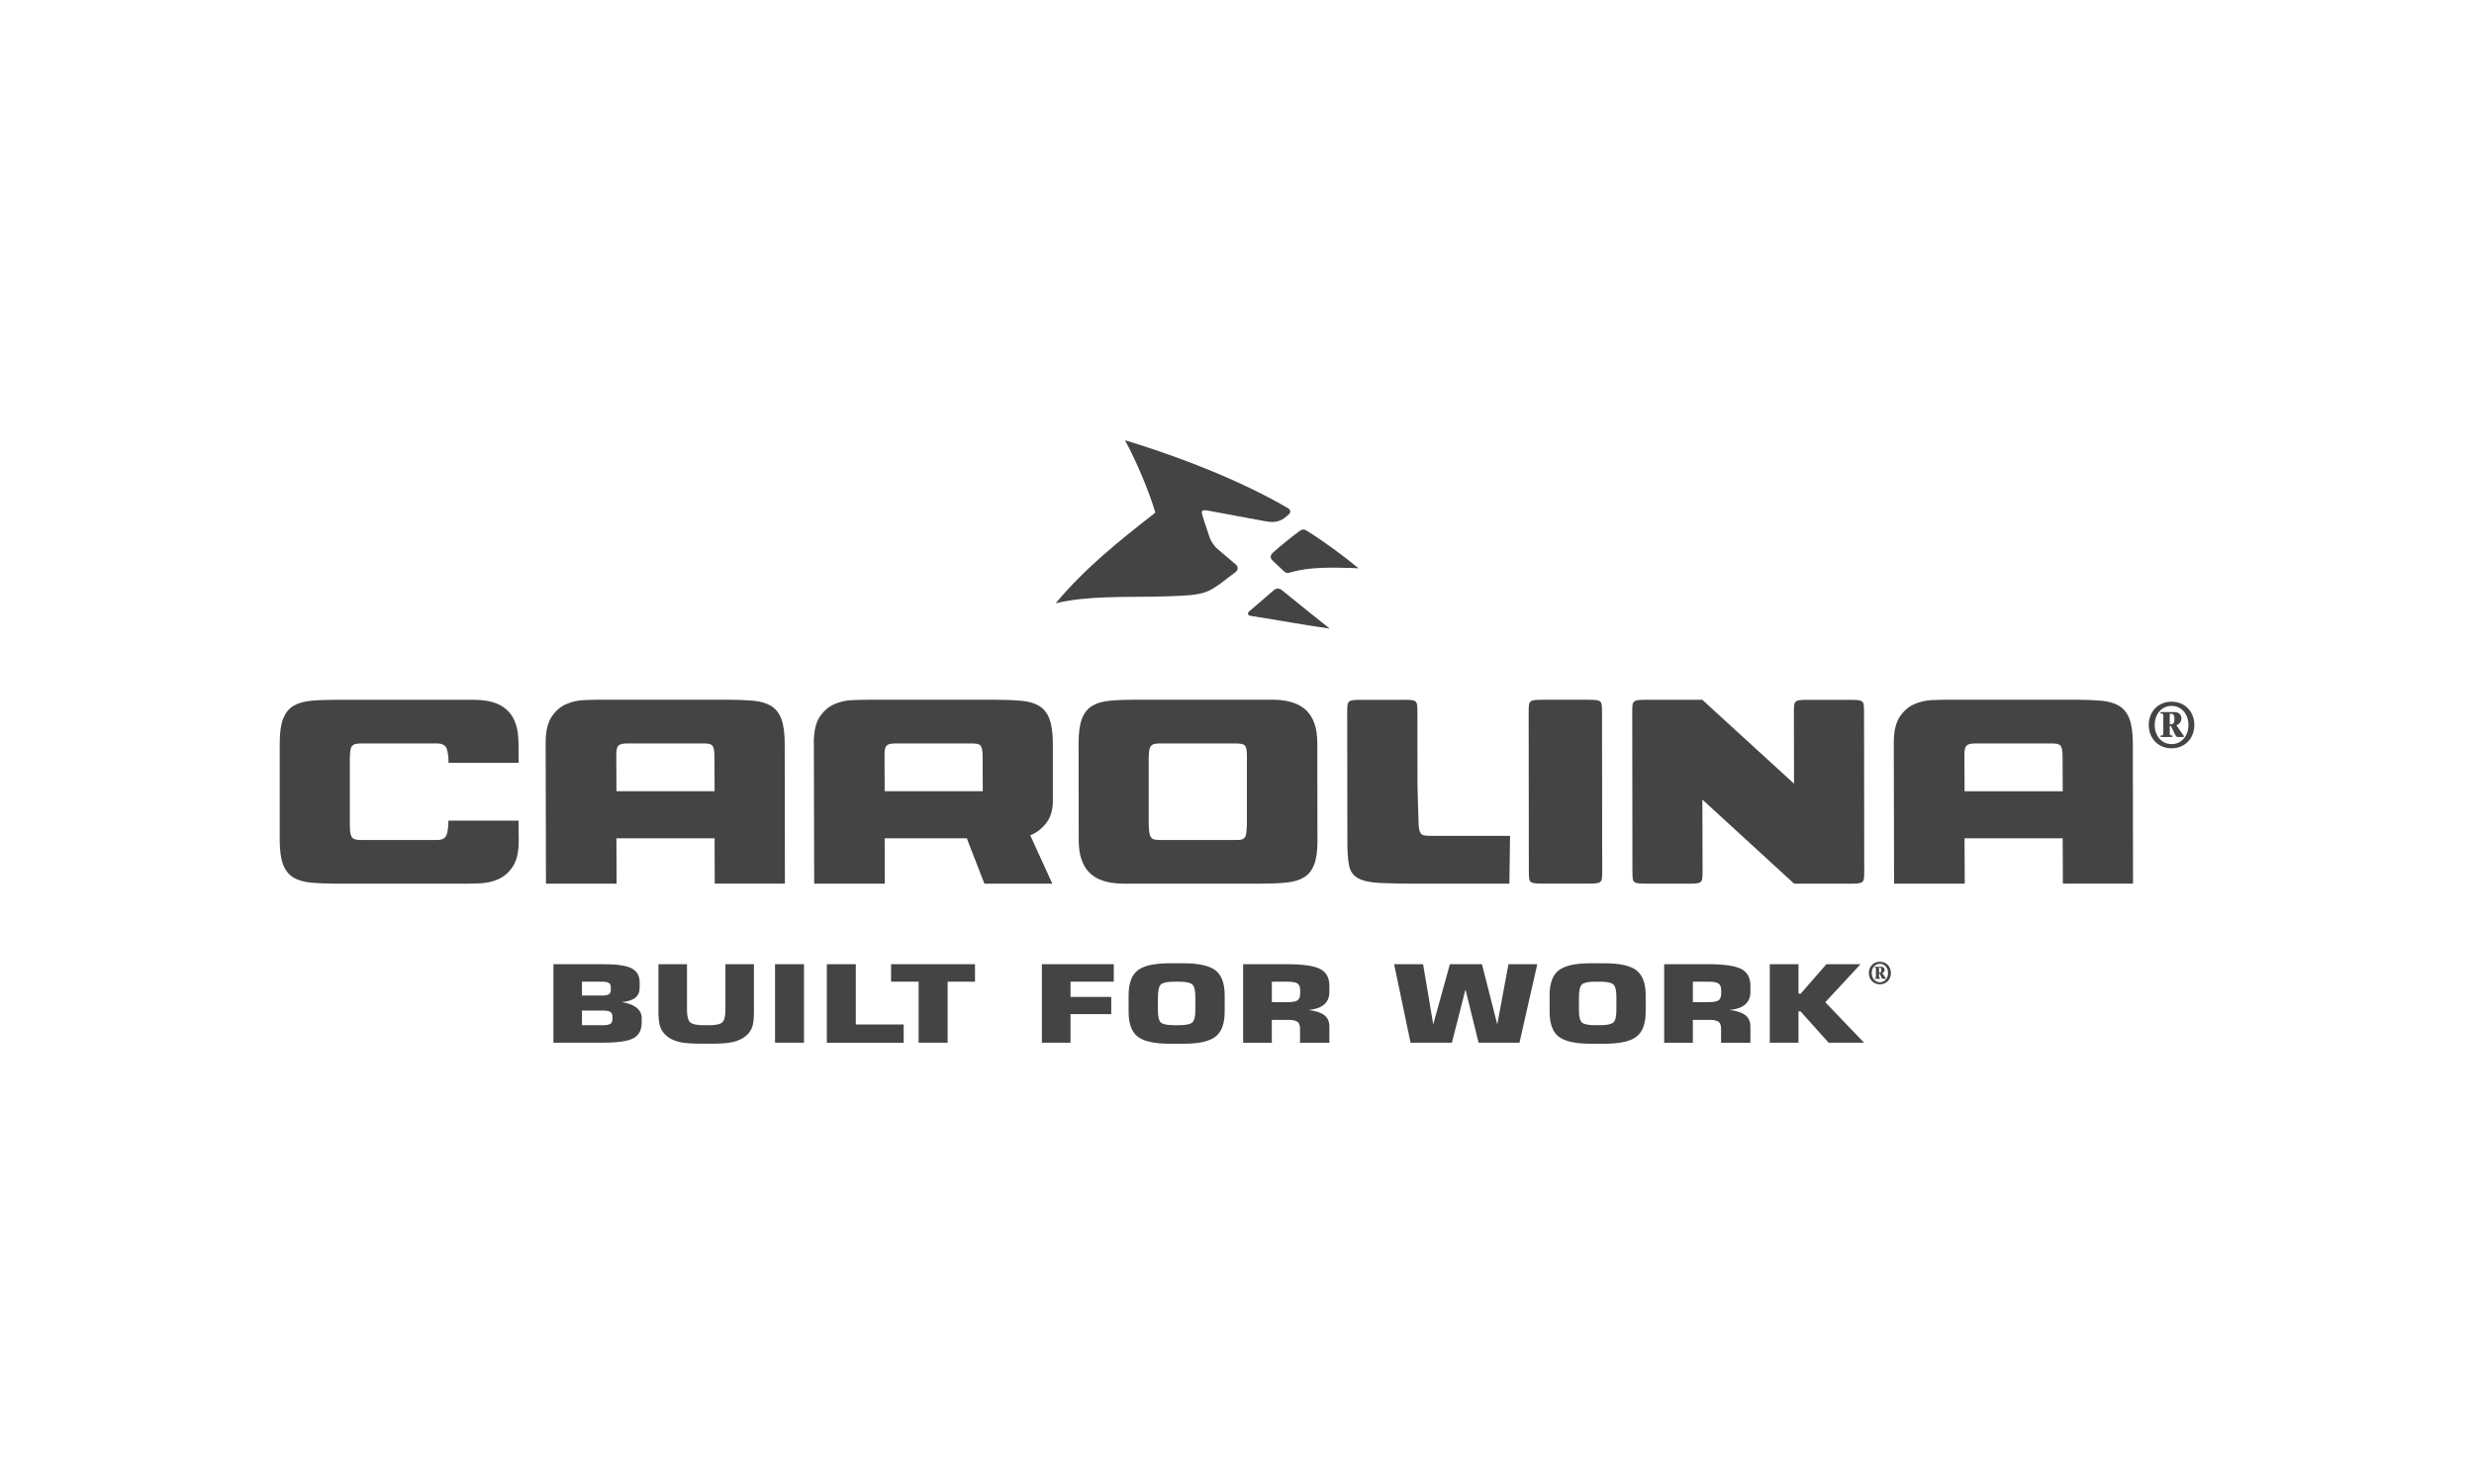 <?xml version="1.0" encoding="UTF-8" standalone="no"?>
<svg
   height="300"
   viewBox="0 0 500 300"
   width="500"
   version="1.1"
   id="svg1"
   xmlns="http://www.w3.org/2000/svg"
   xmlns:svg="http://www.w3.org/2000/svg">
  <defs
     id="defs1" />
  <path
     d="m70.716 166.887c-.015.697.031 1.238.116 1.633.093.395.224.689.41.867.178.186.426.294.735.348.31.046.697.077 1.161.077h15.169c1.06 0 1.71-.348 1.95-1.045s.364-1.648.364-2.871h14.178l.039 4.017c0 2.314-.402 4.063-1.192 5.255-.789 1.192-1.757 2.043-2.91 2.554-1.153.511-2.368.789-3.637.844-1.277.046-2.391.077-3.351.077h-25.624c-1.981 0-3.707-.07-5.185-.201-1.47-.132-2.678-.48-3.622-1.037-.944-.565-1.641-1.439-2.097-2.624-.457-1.192-.681-2.84-.689-4.961v-19.534c0-2.113.224-3.769.681-4.961.457-1.192 1.153-2.066 2.097-2.624.936-.565 2.136-.905 3.583-1.037 1.455-.132 3.165-.201 5.154-.201h27.784c.813 0 1.633.07 2.461.201.828.132 1.625.364 2.391.697.766.333 1.463.82 2.082 1.463.619.642 1.107 1.478 1.463 2.5.356 1.022.549 2.314.565 3.87l.039 4.017h-14.178c0-1.223-.124-2.182-.379-2.871-.255-.697-.905-1.045-1.966-1.045h-15.169c-.464 0-.844.023-1.145.077-.302.046-.549.163-.751.348-.201.186-.341.472-.41.867-.077.395-.116.944-.132 1.633v13.683zm73.692 2.577h-19.828l.039 9.171h-14.279l-.062-28.457c0-2.314.402-4.063 1.192-5.255.789-1.192 1.757-2.043 2.91-2.554s2.368-.789 3.637-.844c1.277-.046 2.391-.077 3.351-.077h25.632c1.981 0 3.707.07 5.185.201 1.47.132 2.685.48 3.622 1.037.944.565 1.641 1.439 2.097 2.624.449 1.192.681 2.84.689 4.961l.039 28.356h-14.178l-.039-9.171zm-19.812-9.511h19.828l-.031-6.741c.008-.697-.023-1.238-.093-1.633-.077-.395-.193-.689-.356-.867-.163-.178-.395-.294-.689-.348-.294-.046-.673-.077-1.138-.077h-15.169c-.526 0-.952.031-1.261.101-.31.07-.557.201-.735.395-.178.201-.286.488-.341.867-.046.379-.062.898-.054 1.563l.031 6.741zm39.872-9.767c0-2.314.402-4.063 1.192-5.255.789-1.192 1.757-2.043 2.91-2.554s2.368-.789 3.637-.844c1.277-.046 2.391-.077 3.351-.077h25.632c1.981 0 3.707.07 5.185.201 1.47.132 2.685.48 3.622 1.037.944.565 1.641 1.439 2.097 2.624.449 1.192.681 2.84.689 4.961v11.454c.039 1.85-.387 3.374-1.269 4.558-.89 1.192-1.989 2.051-3.297 2.577l4.458 9.767h-13.729l-3.552-9.171h-16.608l.039 9.171h-14.279l-.062-28.457zm14.325 9.767h19.828l-.031-6.741c.015-.697-.015-1.238-.093-1.633-.077-.395-.193-.689-.356-.867-.163-.178-.395-.294-.689-.348-.294-.046-.673-.077-1.138-.077h-15.169c-.526 0-.952.031-1.261.101-.31.07-.557.201-.735.395-.178.201-.286.488-.333.867-.046.379-.062.898-.054 1.563zm87.476 9.86c0 2.113-.217 3.769-.673 4.961-.457 1.192-1.161 2.066-2.121 2.624-.96.565-2.167.905-3.637 1.037-1.47.132-3.196.201-5.177.201h-27.714c-.789 0-1.602-.07-2.43-.201-.828-.132-1.625-.364-2.391-.697-.766-.333-1.463-.82-2.082-1.463-.619-.642-1.114-1.486-1.47-2.531-.364-1.037-.549-2.322-.565-3.839l-.023-19.634c0-2.113.217-3.769.673-4.961.457-1.192 1.153-2.066 2.097-2.624.936-.565 2.136-.905 3.583-1.037 1.455-.132 3.165-.201 5.154-.201h27.784c.813 0 1.617.07 2.43.201.813.132 1.61.364 2.391.697.782.333 1.486.82 2.105 1.463s1.107 1.478 1.463 2.5.549 2.314.565 3.87l.023 19.634zm-34.122-3.916c0 .859.023 1.548.085 2.059.054.511.163.905.317 1.192.155.279.387.464.689.542.302.085.735.124 1.3.124h15.269c.464 0 .836-.031 1.114-.101.279-.07.495-.209.658-.418.155-.217.255-.511.302-.89.046-.379.085-.882.116-1.509v-12.692c.015-.828.008-1.501-.015-2.035-.023-.526-.101-.921-.224-1.192-.124-.263-.333-.449-.642-.542-.31-.093-.758-.147-1.354-.147h-15.169c-.464 0-.844.023-1.145.077-.302.046-.549.163-.751.348s-.341.472-.41.867c-.077.395-.116.944-.132 1.633v12.692zm51.125-24.44c.758 0 1.362.015 1.795.046.441.031.758.124.967.271.209.147.325.387.364.72.039.333.062.813.062 1.439l.015 14.82c.015 1.517.201 6.803.224 7.631.023.828.116 1.432.286 1.811.17.379.433.604.797.673.364.07.875.101 1.54.101h15.865l-.139 9.674h-17.846c-3.537 0-6.3-.046-8.296-.147-1.997-.101-3.475-.426-4.45-.967-.975-.542-1.579-1.416-1.811-2.6-.24-1.192-.348-2.879-.341-5.054l-.031-25.926c0-.627.015-1.107.062-1.439.046-.333.17-.573.379-.72s.519-.24.944-.271c.418-.031 1.014-.046 1.772-.046h7.832zm37.31 0c.758 0 1.362.015 1.795.046.441.031.758.124.967.271.201.147.325.387.364.72.039.333.062.813.062 1.439l.039 32.218c0 .627-.015 1.107-.062 1.439-.046.333-.17.573-.379.72s-.526.24-.944.271c-.418.031-1.014.046-1.772.046h-8.482c-.758 0-1.362-.015-1.795-.046-.441-.031-.758-.124-.967-.271s-.325-.387-.364-.72c-.039-.333-.062-.813-.062-1.439l-.039-32.218c0-.627.015-1.107.062-1.439.046-.333.17-.573.379-.72.209-.147.519-.24.944-.271.418-.031 1.014-.046 1.772-.046zm12.522 37.179c-.758 0-1.362-.015-1.795-.046-.441-.031-.758-.124-.967-.271-.209-.147-.325-.387-.364-.72-.039-.333-.062-.813-.062-1.439l-.039-32.218c0-.627.015-1.107.062-1.439.046-.333.17-.573.379-.72s.519-.24.944-.271c.418-.031 1.014-.046 1.772-.046h11.005l18.535 16.956-.023-14.472c0-.627.015-1.107.062-1.439.046-.333.17-.573.379-.72s.519-.24.944-.271c.418-.031 1.014-.046 1.772-.046h7.832c.758 0 1.362.015 1.795.046.441.031.758.124.967.271.201.147.325.387.364.72.039.333.062.813.062 1.439l.039 32.218c0 .627-.015 1.107-.062 1.439s-.17.573-.379.72-.519.24-.944.271c-.418.031-1.014.046-1.772.046h-11.005l-18.551-17.003.039 14.526c0 .627-.015 1.107-.062 1.439s-.17.573-.379.72-.519.24-.944.271c-.418.031-1.014.046-1.772.046h-7.832zm83.761-9.171h-19.828l.039 9.171h-14.279l-.062-28.457c0-2.314.402-4.063 1.192-5.255.789-1.192 1.757-2.043 2.91-2.554 1.153-.511 2.368-.789 3.637-.844 1.277-.046 2.391-.077 3.351-.077h25.632c1.981 0 3.707.07 5.185.201 1.47.132 2.685.48 3.622 1.037.944.565 1.641 1.439 2.097 2.624.449 1.192.681 2.84.689 4.961l.039 28.356h-14.178l-.039-9.171zm-19.812-9.511h19.828l-.031-6.741c.008-.697-.023-1.238-.093-1.633-.077-.395-.193-.689-.356-.867-.163-.178-.395-.294-.689-.348-.294-.046-.673-.077-1.138-.077h-15.169c-.526 0-.952.031-1.261.101-.31.07-.557.201-.735.395-.178.201-.286.488-.341.867-.046.379-.062.898-.054 1.563l.031 6.741zm-285.203 34.965h10.169c2.67 0 4.551.279 5.634.836 1.083.557 1.625 1.509 1.625 2.856v1.022c0 .898-.294 1.587-.89 2.066-.596.48-1.509.774-2.74.882 1.277.186 2.268.557 2.98 1.114.704.557 1.06 1.254 1.06 2.097v.936c0 1.509-.557 2.562-1.679 3.158-1.114.604-3.165.898-6.137.898h-10.022v-15.873zm5.766 3.521v2.817h4.094c.619 0 1.06-.085 1.331-.255.263-.17.402-.449.402-.828v-.642c0-.387-.132-.658-.402-.828-.263-.17-.712-.255-1.331-.255h-4.094zm0 5.851v2.964h4.311c.65 0 1.114-.093 1.409-.271.294-.178.433-.472.433-.882v-.658c0-.402-.147-.697-.433-.882-.294-.178-.758-.271-1.409-.271zm15.463-9.372h5.766v9.256c0 1.285.217 2.121.658 2.507s1.347.573 2.709.573h1.06c1.354 0 2.252-.186 2.685-.565.433-.379.65-1.215.65-2.515v-9.256h5.766v9.581c0 1.424-.116 2.469-.356 3.134-.24.666-.642 1.246-1.215 1.741-.681.573-1.525.991-2.531 1.238-1.014.248-2.376.371-4.102.371h-2.863c-1.726 0-3.088-.124-4.102-.371s-1.85-.658-2.523-1.238c-.58-.495-.998-1.083-1.238-1.765-.24-.681-.371-1.718-.371-3.111v-9.581zm23.558 15.873v-15.873h5.851v15.873zm16.322-15.873v12.189h9.674v3.692h-15.525v-15.881zm24.092 0v3.537h-5.533v12.336h-5.866v-12.336h-5.564v-3.537zm13.513 15.873v-15.873h14.534v3.537h-8.745v3.08h8.234v3.483h-8.234v5.766h-5.797zm17.529-9.581c0-2.407.611-4.094 1.842-5.046 1.231-.96 3.374-1.432 6.431-1.432h2.84c3.065 0 5.216.48 6.454 1.439 1.231.96 1.85 2.639 1.85 5.046v3.297c0 2.399-.619 4.086-1.85 5.046s-3.382 1.439-6.454 1.439h-2.84c-3.057 0-5.201-.48-6.431-1.432-1.231-.96-1.842-2.639-1.842-5.046v-3.297zm5.92.348v2.608c0 1.354.209 2.213.627 2.562.418.348 1.285.519 2.608.519h1.076c1.323 0 2.198-.178 2.624-.534s.635-1.207.635-2.546v-2.608c0-1.354-.209-2.206-.635-2.562s-1.3-.542-2.624-.542h-1.076c-1.316 0-2.182.178-2.6.534s-.627 1.215-.627 2.569zm17.227 9.233v-15.873h8.714c3.328 0 5.619.317 6.857.967 1.238.642 1.857 1.772 1.857 3.382v1.277c0 1.076-.356 1.912-1.06 2.523s-1.749.975-3.134 1.107c1.463.178 2.531.534 3.196 1.068.666.534.998 1.292.998 2.283v3.274h-5.928v-2.856c0-.673-.178-1.138-.526-1.393-.356-.255-1.006-.379-1.966-.379h-3.212v4.628h-5.797zm5.797-8.204h3.235c.967 0 1.625-.124 1.973-.371s.526-.704.526-1.378v-.611c0-.673-.178-1.138-.526-1.393s-1.006-.379-1.966-.379h-3.235v4.125zm24.719-7.67h5.851l2.051 12.166 3.367-12.166h6.478l3.096 12.166 2.268-12.166h5.82l-3.599 15.873h-8.265l-2.647-10.765-2.747 10.765h-8.351l-3.328-15.873zm31.421 6.292c0-2.407.611-4.094 1.842-5.046 1.231-.96 3.374-1.432 6.431-1.432h2.84c3.065 0 5.216.48 6.454 1.439 1.231.96 1.85 2.639 1.85 5.046v3.297c0 2.399-.619 4.086-1.85 5.046-1.231.96-3.382 1.439-6.454 1.439h-2.84c-3.057 0-5.201-.48-6.431-1.432-1.231-.96-1.842-2.639-1.842-5.046v-3.297zm5.928.348v2.608c0 1.354.209 2.213.627 2.562.418.348 1.285.519 2.608.519h1.076c1.323 0 2.198-.178 2.624-.534.426-.356.635-1.207.635-2.546v-2.608c0-1.354-.217-2.206-.635-2.562-.418-.356-1.3-.542-2.624-.542h-1.076c-1.316 0-2.182.178-2.6.534-.418.356-.627 1.215-.627 2.569zm17.227 9.233v-15.873h8.714c3.328 0 5.619.317 6.857.967 1.238.642 1.857 1.772 1.857 3.382v1.277c0 1.076-.356 1.912-1.06 2.523s-1.749.975-3.134 1.107c1.463.178 2.531.534 3.196 1.068.666.534.998 1.292.998 2.283v3.274h-5.928v-2.856c0-.673-.178-1.138-.526-1.393-.356-.255-1.006-.379-1.966-.379h-3.212v4.628h-5.797zm5.789-8.204h3.235c.967 0 1.625-.124 1.973-.371s.526-.704.526-1.378v-.611c0-.673-.178-1.138-.526-1.393s-1.006-.379-1.966-.379h-3.235v4.125zm15.556 8.204v-15.873h5.797v5.959h.449l5.201-5.959h6.896l-7.128 7.685 7.84 8.188h-7.159l-5.681-6.331h-.418v6.331zm-98.481-91.392c1.041.857 2.608 2.126 4.198 3.406l.682.548c1.927 1.548 3.781 3.026 4.662 3.716-2.252-.302-5.005-.753-7.815-1.223l-1.689-.283c-2.251-.378-4.481-.752-6.463-1.055-.689-.108-.681-.596-.271-.944l4.806-4.133c.836-.782 1.494-.364 1.888-.031zm-31.847-30.399c12.917 3.916 24.781 8.923 32.977 13.752.472.279.596.751.209 1.176 0 0-.704.627-1.006.836-1.269.898-2.531.844-3.792.611l-11.616-2.151c-1.385-.255-1.362.155-1.068 1.107.039.127.086.278.14.446l.175.551c.346 1.081.807 2.491 1.04 3.144.163.549.604 1.439 1.37 2.26l3.854 3.281c.596.418.72 1.161.031 1.672l-3.003 2.275c-3.088 2.244-4.102 2.477-13.567 2.655-5.967.116-13.482-.163-19.735 1.339 5.828-6.981 12.274-12.166 19.952-18.179l.178-.178c-1.285-4.326-3.893-10.541-6.137-14.596zm36.869 18.357c3.514 2.206 7.228 4.969 10.363 7.53 0 0-2.118-.113-4.492-.13l-.512-.002c-.086-0-.172 0-.258 0l-.516.003c-.43.004-.857.013-1.272.027-1.85.062-4.102.17-6.857.967-.526.163-.797.101-1.254-.333l-2.268-2.128c-.433-.426-.449-.974-.027-1.435l.089-.09c1.509-1.378 3.87-3.281 5.526-4.481.526-.379.983-.263 1.478.07zm170.045 39.207c0-2.631 1.857-4.713 4.613-4.713s4.605 2.082 4.605 4.713-1.857 4.713-4.605 4.713-4.613-2.082-4.613-4.713zm8.026 0c0-2.144-1.347-3.862-3.405-3.862-2.059 0-3.413 1.718-3.413 3.862 0 2.144 1.347 3.862 3.413 3.862 2.066 0 3.405-1.718 3.405-3.862zm-5.092-1.842c0-.348 0-.464-.549-.495v-.279h2.771c.828 0 1.447.426 1.447 1.331 0 .542-.364 1.122-1.014 1.316l.751 1.122c.248.371.519.727.766 1.06v.209h-1.316c-.232 0-.503-.58-.58-.735l-.712-1.486h-.255v1.447c0 .348 0 .464.542.488v.286h-2.391v-.286c.549-.023.549-.139.549-.488v-3.49zm1.308 1.687h.317c.433 0 .635-.317.635-1.06 0-.743-.201-1.06-.635-1.06h-.317zm-60.807 50.297c0-1.277.898-2.283 2.229-2.283 1.331 0 2.229 1.006 2.229 2.283s-.898 2.283-2.229 2.283c-1.331 0-2.229-1.006-2.229-2.283zm3.877 0c0-1.037-.65-1.865-1.648-1.865-.998 0-1.648.828-1.648 1.865 0 1.037.65 1.865 1.648 1.865.998 0 1.648-.828 1.648-1.865zm-2.461-.89c0-.17 0-.224-.263-.24v-.139h1.339c.402 0 .697.209.697.642 0 .263-.178.542-.488.635l.364.542c.116.178.248.348.371.511v.101h-.635c-.116 0-.24-.279-.279-.356l-.341-.72h-.124v.697c0 .17 0 .224.263.24v.139h-1.153v-.139c.263-.008.263-.07.263-.24v-1.687zm.635.813h.155c.209 0 .31-.155.31-.511s-.101-.511-.31-.511h-.155z"
     fill="#444445"
     id="path1"
     clip-path="none" />
</svg>
